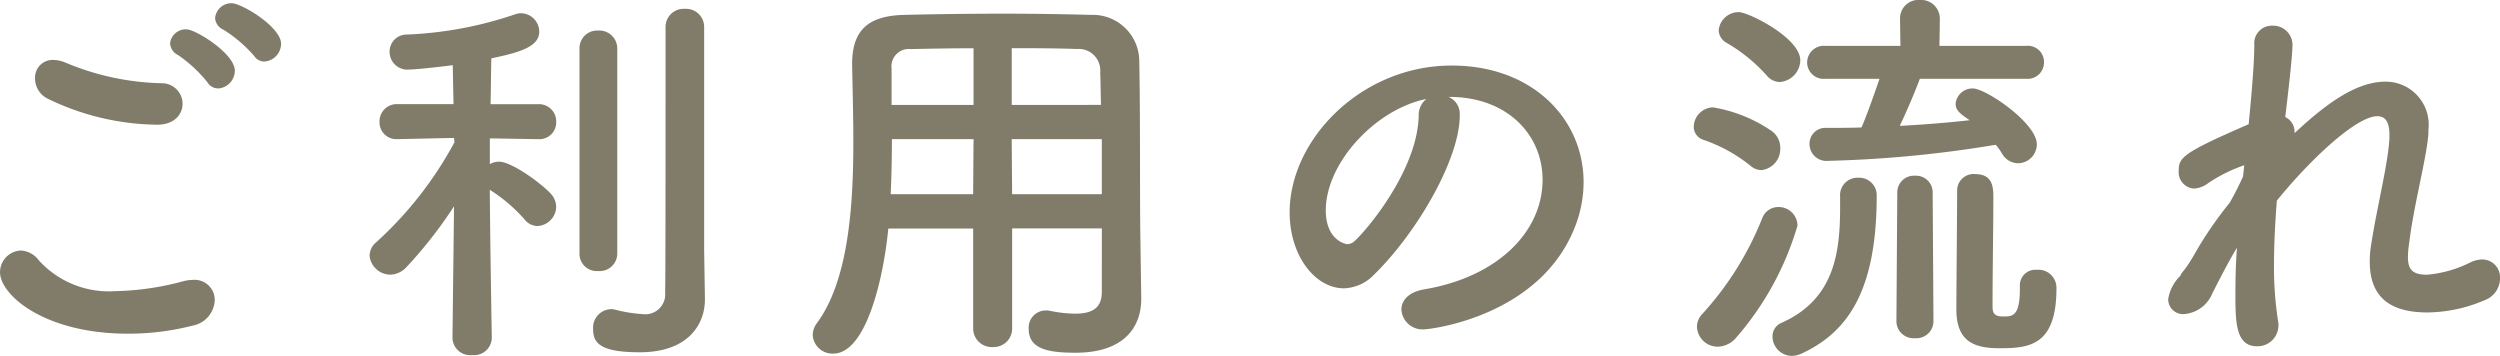 <svg xmlns="http://www.w3.org/2000/svg" width="161.642" height="23.01" viewBox="0 0 161.642 23.01"><path d="M-61.282-17.238a1.161,1.161,0,0,0,1.066-1.144c0-1.092-2.548-2.626-3.2-2.626a1.055,1.055,0,0,0-1.066.962.883.883,0,0,0,.546.754,8.83,8.83,0,0,1,1.976,1.69A.787.787,0,0,0-61.282-17.238Zm-2.99,1.742a1.161,1.161,0,0,0,1.066-1.144c0-1.118-2.548-2.678-3.12-2.678a1.015,1.015,0,0,0-1.066.91.9.9,0,0,0,.52.754,8.81,8.81,0,0,1,1.9,1.768A.8.8,0,0,0-64.272-15.5Zm-2.314.988a1.333,1.333,0,0,0-1.352-1.326A16.976,16.976,0,0,1-74.2-17.186a2.171,2.171,0,0,0-.754-.156,1.139,1.139,0,0,0-1.17,1.2,1.461,1.461,0,0,0,.858,1.326,16.539,16.539,0,0,0,7.046,1.664C-67.106-13.156-66.586-13.832-66.586-14.508Zm.624,14.352a1.751,1.751,0,0,0,1.456-1.638,1.3,1.3,0,0,0-1.4-1.326,2.52,2.52,0,0,0-.6.078,18.021,18.021,0,0,1-4.42.65,6.121,6.121,0,0,1-4.94-1.976,1.556,1.556,0,0,0-1.17-.65,1.405,1.405,0,0,0-1.352,1.4c0,1.482,2.886,3.978,8.268,3.978A16.729,16.729,0,0,0-65.962-.156Zm33.1-4.888v-14.4a1.171,1.171,0,0,0-1.248-1.2,1.171,1.171,0,0,0-1.248,1.2v4.108c0,4.836,0,12.064-.026,13.026a1.29,1.29,0,0,1-1.482,1.4A8.975,8.975,0,0,1-38.636-1.2a1.067,1.067,0,0,0-.286-.026A1.2,1.2,0,0,0-40.04.078c0,.91.494,1.482,3.016,1.482,3.172,0,4.212-1.846,4.212-3.406V-1.9Zm-8.06.234A1.118,1.118,0,0,0-39.7-3.692,1.132,1.132,0,0,0-38.48-4.81V-18.07A1.158,1.158,0,0,0-39.7-19.24a1.144,1.144,0,0,0-1.222,1.17ZM-46.592.624s-.1-5.642-.13-9.568a10.316,10.316,0,0,1,2.236,1.9,1.082,1.082,0,0,0,.858.442,1.275,1.275,0,0,0,1.2-1.248,1.3,1.3,0,0,0-.39-.884c-.7-.728-2.522-2.028-3.3-2.028a1.208,1.208,0,0,0-.6.156v-1.664l3.12.052h.026a1.084,1.084,0,0,0,1.144-1.118,1.111,1.111,0,0,0-1.17-1.144H-46.67c.026-1.274.026-2.366.052-2.964,1.742-.364,3.094-.728,3.094-1.716a1.2,1.2,0,0,0-1.17-1.2,1.178,1.178,0,0,0-.416.078,24.685,24.685,0,0,1-6.968,1.3A1.1,1.1,0,0,0-53.2-17.862a1.149,1.149,0,0,0,1.248,1.144c.52,0,2.73-.26,2.834-.286l.052,2.522h-3.614a1.111,1.111,0,0,0-1.17,1.144A1.084,1.084,0,0,0-52.7-12.22h.026l3.64-.078.026.286a24.191,24.191,0,0,1-5.044,6.448,1.167,1.167,0,0,0-.442.884,1.359,1.359,0,0,0,1.352,1.222,1.462,1.462,0,0,0,1.014-.468,28.237,28.237,0,0,0,3.094-3.952l-.1,8.5V.65a1.145,1.145,0,0,0,1.274,1.092A1.145,1.145,0,0,0-46.592.65ZM-7.15-2.366c0,.884-.39,1.43-1.716,1.43A8.457,8.457,0,0,1-10.5-1.118a.975.975,0,0,0-.26-.026,1.112,1.112,0,0,0-1.118,1.2c0,1.326,1.326,1.534,3.042,1.534C-5.694,1.586-4.6-.078-4.6-1.9V-1.95l-.052-3.562c-.052-2.86,0-8.034-.078-11.856a3.005,3.005,0,0,0-3.094-2.886c-2.054-.052-3.9-.078-5.72-.078-2.08,0-4.134.026-6.37.078-2.366.052-3.38,1.014-3.38,3.172V-17c.026,1.43.078,3.146.078,4.992,0,4.212-.338,8.97-2.366,11.7a1.319,1.319,0,0,0-.26.754,1.275,1.275,0,0,0,1.326,1.2c2.08,0,3.224-4.654,3.562-8.086h5.486V0A1.2,1.2,0,0,0-14.2,1.222,1.192,1.192,0,0,0-12.948,0V-6.448h5.8ZM-12.974-14.43V-18.1c1.4,0,2.808,0,4.212.052a1.393,1.393,0,0,1,1.508,1.508c.026.624.026,1.352.052,2.106ZM-7.15-8.658h-5.8l-.026-3.562H-7.15Zm-8.294-5.772h-5.3v-2.34A1.13,1.13,0,0,1-19.5-18.044c1.378-.026,2.73-.052,4.056-.052Zm-.026,5.772H-20.8c.052-1.2.078-2.418.078-3.562h5.278ZM13.65-2.5c-.988.182-1.43.728-1.43,1.3A1.367,1.367,0,0,0,13.7.078c.364,0,7.436-.806,9.724-6.578A7.97,7.97,0,0,0,24-9.438c0-4.056-3.276-7.54-8.528-7.54-5.85,0-10.478,4.784-10.478,9.49,0,2.834,1.664,4.914,3.51,4.914a2.82,2.82,0,0,0,1.95-.884c2.86-2.808,5.538-7.54,5.538-10.27v-.13a1.175,1.175,0,0,0-.728-1.092h.052c3.77,0,6.032,2.47,6.032,5.356C21.346-6.188,18.382-3.276,13.65-2.5ZM13.338-13.7c-.1,3.51-3.354,7.358-4.134,8.06a.689.689,0,0,1-.494.208c-.078,0-1.378-.234-1.378-2.184,0-3.094,3.25-6.552,6.5-7.2A1.345,1.345,0,0,0,13.338-13.7ZM52.624-16.12a1.058,1.058,0,0,0,1.144-1.066,1.045,1.045,0,0,0-1.144-1.066H47.008l.026-1.742v-.026a1.215,1.215,0,0,0-1.3-1.2,1.192,1.192,0,0,0-1.274,1.2v.026l.026,1.742H39.624a1.081,1.081,0,0,0-1.17,1.066,1.067,1.067,0,0,0,1.17,1.066h3.51c-.338.988-.91,2.6-1.17,3.146-.754.026-1.508.026-2.236.026H39.7a1.023,1.023,0,0,0-1.092,1.04,1.094,1.094,0,0,0,1.2,1.092,76.784,76.784,0,0,0,10.842-1.04,4.144,4.144,0,0,1,.39.546,1.222,1.222,0,0,0,1.066.65,1.233,1.233,0,0,0,1.2-1.222c0-1.378-3.3-3.614-4.134-3.614a1.091,1.091,0,0,0-1.118.988c0,.416.286.65.91,1.066-1.43.156-2.964.286-4.524.364.494-1.014,1.092-2.47,1.3-3.042ZM52.208-2.73v.208c0,1.742-.468,1.768-1.066,1.768-.494,0-.7-.13-.7-.624V-1.82c0-1.4.052-5.122.052-6.578,0-.65,0-1.56-1.17-1.56a1.059,1.059,0,0,0-1.17,1.04c0,.65-.052,6.864-.052,7.7C48.1.91,49.3,1.3,50.908,1.3c1.924,0,3.666-.182,3.666-3.874A1.164,1.164,0,0,0,53.3-3.77a1,1,0,0,0-1.092,1.014ZM36.686-15.912a1.439,1.439,0,0,0,1.326-1.4c0-1.456-3.354-3.12-3.978-3.12a1.3,1.3,0,0,0-1.3,1.17.961.961,0,0,0,.494.806,10.582,10.582,0,0,1,2.6,2.106A1.119,1.119,0,0,0,36.686-15.912Zm7.54,15.47A1.105,1.105,0,0,0,45.422.65a1.105,1.105,0,0,0,1.2-1.092l-.052-8.32a1.076,1.076,0,0,0-1.144-1.092,1.076,1.076,0,0,0-1.144,1.092Zm-8.71-9.776a1.378,1.378,0,0,0,1.2-1.43,1.328,1.328,0,0,0-.546-1.092,9.455,9.455,0,0,0-3.8-1.534,1.282,1.282,0,0,0-1.248,1.248.884.884,0,0,0,.65.858A10.046,10.046,0,0,1,34.788-10.5,1.084,1.084,0,0,0,35.516-10.218Zm5.07,1.664v.728c0,2.99-.39,5.98-3.8,7.488a.946.946,0,0,0-.572.884,1.264,1.264,0,0,0,1.248,1.248,1.58,1.58,0,0,0,.65-.156C41,.286,42.952-2.288,42.952-8.58a1.131,1.131,0,0,0-1.2-1.144,1.125,1.125,0,0,0-1.17,1.144ZM33.878.6A19.259,19.259,0,0,0,37.83-6.63a1.213,1.213,0,0,0-1.222-1.2,1.107,1.107,0,0,0-1.04.676A20.27,20.27,0,0,1,31.694-.936a1.2,1.2,0,0,0-.364.858A1.346,1.346,0,0,0,32.682,1.2,1.613,1.613,0,0,0,33.878.6Zm28.7-3.978a2.711,2.711,0,0,0-.78,1.508.964.964,0,0,0,1.04.962,2.164,2.164,0,0,0,1.82-1.352c.468-.91,1.014-2,1.586-2.938-.078,1.066-.1,2.054-.1,2.964,0,1.872.026,3.406,1.4,3.406A1.347,1.347,0,0,0,68.926-.182,1.066,1.066,0,0,0,68.9-.468a22.719,22.719,0,0,1-.26-3.666c0-1.326.078-2.73.182-4.108,2.106-2.6,5.122-5.46,6.5-5.46.468,0,.78.312.78,1.17v.286c-.1,1.69-.806,4.42-1.17,6.786a6.3,6.3,0,0,0-.1,1.17c0,2.626,1.742,3.276,3.744,3.276A9.585,9.585,0,0,0,82.29-1.82a1.5,1.5,0,0,0,.962-1.4,1.154,1.154,0,0,0-1.144-1.222,1.916,1.916,0,0,0-.7.156,7.69,7.69,0,0,1-2.886.832C77.584-3.458,77.3-3.8,77.3-4.6a5.822,5.822,0,0,1,.078-.884c.286-2.392,1.04-5.148,1.222-6.838a3.662,3.662,0,0,0,.026-.52,2.78,2.78,0,0,0-2.782-3.094c-1.95,0-3.952,1.534-5.876,3.328a1.063,1.063,0,0,0-.6-1.04c.156-1.326.468-3.926.468-4.706a1.247,1.247,0,0,0-1.3-1.2,1.132,1.132,0,0,0-1.17,1.222c0,1.144-.156,3.016-.364,5.148-4.316,1.872-4.524,2.158-4.524,3.016a1.059,1.059,0,0,0,.988,1.144,1.649,1.649,0,0,0,.936-.364,9.95,9.95,0,0,1,2.314-1.144l-.078.728c-.234.52-.52,1.092-.858,1.69A24.978,24.978,0,0,0,63.8-5.3c-.26.442-.468.832-.754,1.248-.208.312-.364.468-.39.52Z" transform="translate(78.39 21.216)" fill="#807c69"/></svg>